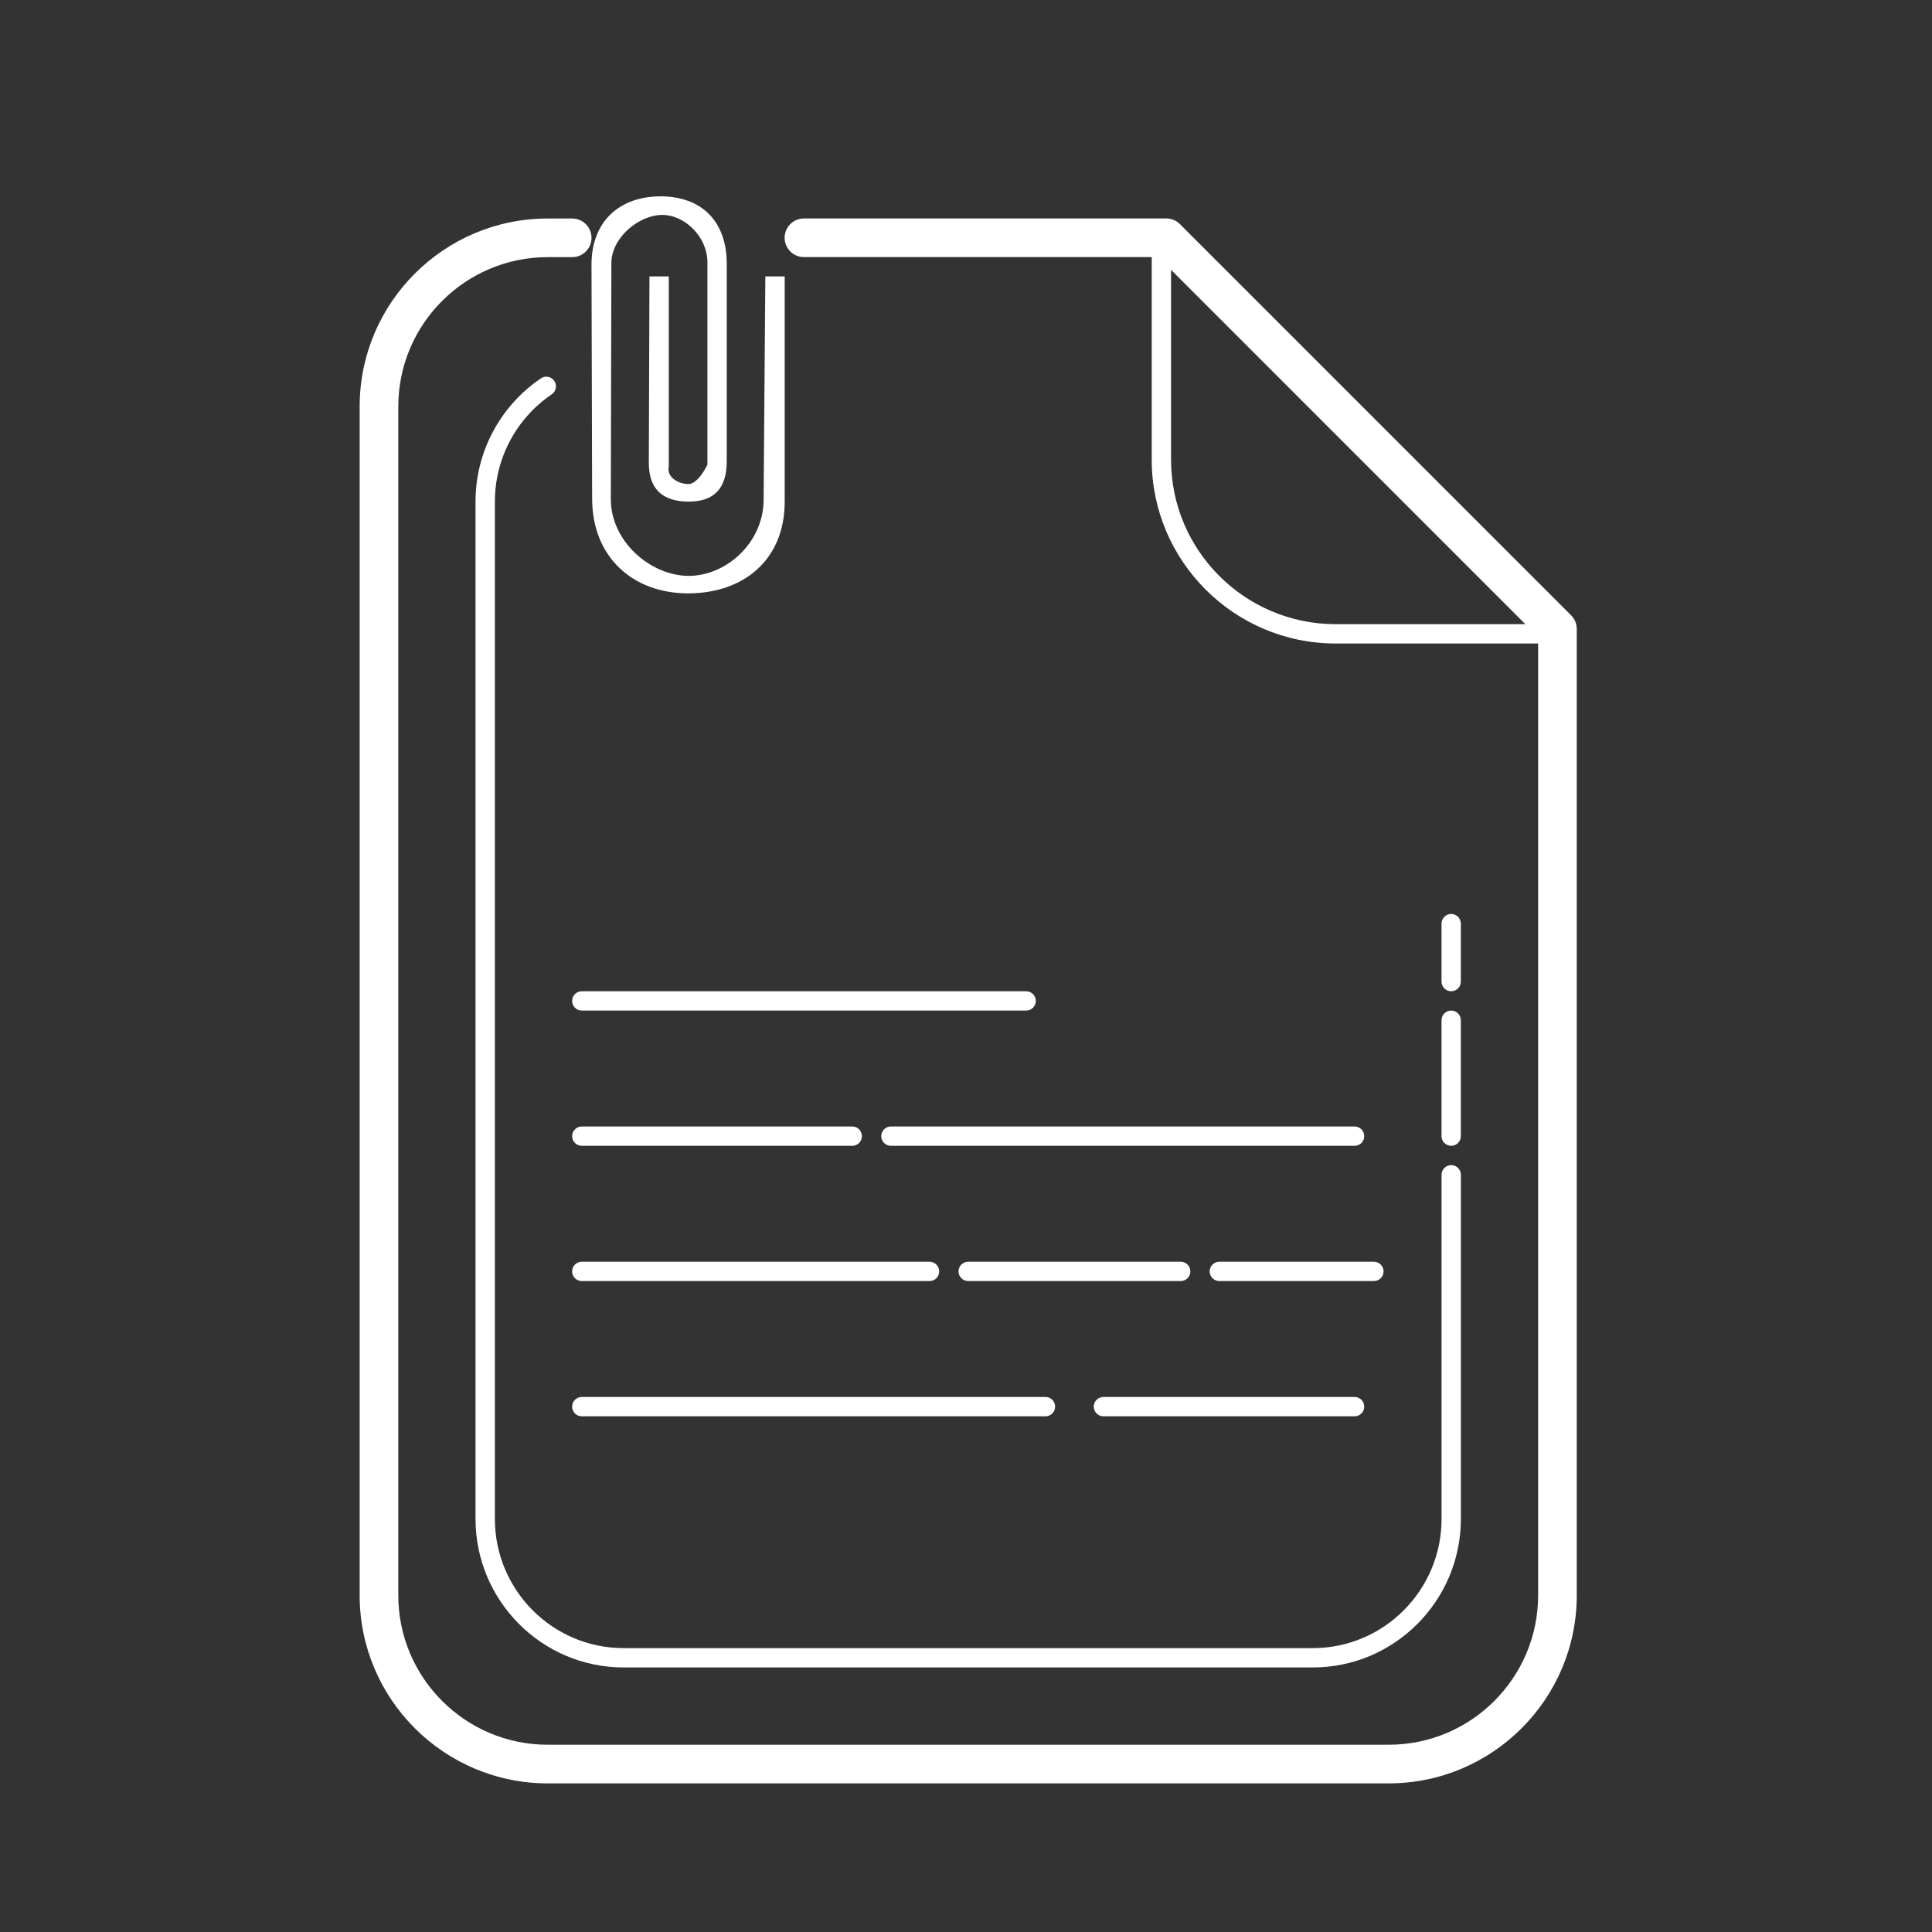 <svg xmlns="http://www.w3.org/2000/svg" xmlns:xlink="http://www.w3.org/1999/xlink" viewBox="0,0,256,256" width="400px" height="400px" fill-rule="nonzero"><rect x="0" y="0" width="256" height="256" fill="#333333" stroke="none"/><g fill="#ffffff" fill-rule="nonzero" stroke="none" stroke-width="1" stroke-linecap="butt" stroke-linejoin="miter" stroke-miterlimit="10" stroke-dasharray="" stroke-dashoffset="0" font-family="none" font-weight="none" font-size="none" text-anchor="none" style="mix-blend-mode: normal"><g transform="scale(2.56,2.56)"><path d="M34.18,10.164c-2.076,0 -3.564,1.262 -3.564,3.533l0.033,12.109c0,3.04 2.122,4.906 4.967,4.906c2.845,0 5,-1.71 5,-4.75v-11.656h-1.002l-0.09,11.562c0,2.21 -1.924,3.939 -3.875,3.939c-1.951,0 -4.033,-1.759 -4.033,-3.969l0.029,-12.229c0,-1.307 1.433,-2.484 2.627,-2.484c1.194,0 2.344,1.148 2.344,2.455v10.475c0,0 -0.475,1 -0.982,1c-0.507,0 -1.147,-0.356 -1.018,-0.906v-9.842h-1l-0.033,9.656c0,1.38 0.74,2 2.074,2c1.334,0 1.959,-0.716 1.959,-2.096v-10.205c0,-2.271 -1.36,-3.5 -3.436,-3.5zM41.613,11.307c-0.552,0 -1,0.448 -1,1c0,0.552 0.448,1 1,1h18v10.486c0,5.247 4.269,9.514 9.516,9.514h10.484v49.268c0,4.263 -3.466,7.732 -7.73,7.732h-43.535c-4.263,0 -7.732,-3.468 -7.732,-7.732v-61.535c0,-4.263 3.468,-7.73 7.732,-7.73h1.268c0.552,0 1,-0.448 1,-1c0,-0.552 -0.448,-1 -1,-1h-1.268c-5.366,0 -9.732,4.363 -9.732,9.73v61.535c0,5.366 4.365,9.732 9.732,9.732h43.535c5.366,0 9.73,-4.366 9.73,-9.732v-50.02c0,-0.265 -0.105,-0.519 -0.293,-0.707l-20.248,-20.248c-0.187,-0.188 -0.442,-0.293 -0.707,-0.293zM60.613,13.967l18.338,18.34h-9.822c-4.695,0 -8.516,-3.819 -8.516,-8.514zM28.371,19.506c-0.126,-0.024 -0.261,0 -0.375,0.078c-2.118,1.44 -3.383,3.822 -3.383,6.371v52.662c0,4.239 3.435,7.689 7.658,7.689h35.684c4.223,0 7.658,-3.45 7.66,-7.689v-17.811c0,-0.276 -0.224,-0.5 -0.5,-0.5c-0.276,0 -0.5,0.224 -0.5,0.5v17.811c0,3.688 -2.987,6.689 -6.658,6.689h-35.684c-3.671,0 -6.658,-3.001 -6.658,-6.689v-52.662c0,-2.218 1.099,-4.291 2.943,-5.545c0.228,-0.155 0.288,-0.464 0.133,-0.693c-0.077,-0.114 -0.194,-0.187 -0.32,-0.211zM75.113,47.307c-0.276,0 -0.5,0.224 -0.5,0.5v3c0,0.276 0.224,0.5 0.5,0.5c0.277,0 0.5,-0.224 0.5,-0.5v-3c0,-0.276 -0.224,-0.5 -0.5,-0.5zM30.113,51.307c-0.276,0 -0.5,0.224 -0.5,0.5c0,0.276 0.224,0.5 0.5,0.5h23c0.277,0 0.5,-0.224 0.5,-0.5c0,-0.276 -0.224,-0.5 -0.5,-0.5zM75.113,52.307c-0.276,0 -0.5,0.224 -0.5,0.5v6c0,0.276 0.224,0.5 0.5,0.5c0.277,0 0.5,-0.224 0.5,-0.5v-6c0,-0.276 -0.224,-0.5 -0.5,-0.5zM30.113,58.307c-0.276,0 -0.5,0.224 -0.5,0.5c0,0.276 0.224,0.5 0.5,0.5h14c0.277,0 0.5,-0.224 0.5,-0.5c0,-0.276 -0.224,-0.5 -0.5,-0.5zM46.113,58.307c-0.276,0 -0.5,0.224 -0.5,0.5c0,0.276 0.224,0.5 0.5,0.5h24c0.277,0 0.5,-0.224 0.5,-0.5c0,-0.276 -0.224,-0.5 -0.5,-0.5zM30.113,65.307c-0.276,0 -0.5,0.224 -0.5,0.5c0,0.276 0.224,0.5 0.5,0.5h18c0.277,0 0.5,-0.224 0.5,-0.5c0,-0.276 -0.224,-0.5 -0.5,-0.5zM50.113,65.307c-0.276,0 -0.5,0.224 -0.5,0.5c0,0.276 0.224,0.5 0.5,0.5h11c0.277,0 0.5,-0.224 0.5,-0.5c0,-0.276 -0.224,-0.5 -0.5,-0.5zM63.113,65.307c-0.276,0 -0.5,0.224 -0.5,0.5c0,0.276 0.224,0.5 0.5,0.5h8c0.277,0 0.5,-0.224 0.5,-0.5c0,-0.276 -0.224,-0.5 -0.5,-0.5zM30.113,72.307c-0.276,0 -0.5,0.224 -0.5,0.5c0,0.276 0.224,0.5 0.5,0.5h24c0.277,0 0.5,-0.224 0.5,-0.5c0,-0.276 -0.224,-0.5 -0.5,-0.5zM57.113,72.307c-0.276,0 -0.5,0.224 -0.5,0.5c0,0.276 0.224,0.5 0.5,0.5h13c0.277,0 0.5,-0.224 0.5,-0.5c0,-0.276 -0.224,-0.5 -0.5,-0.5z"></path></g></g></svg>